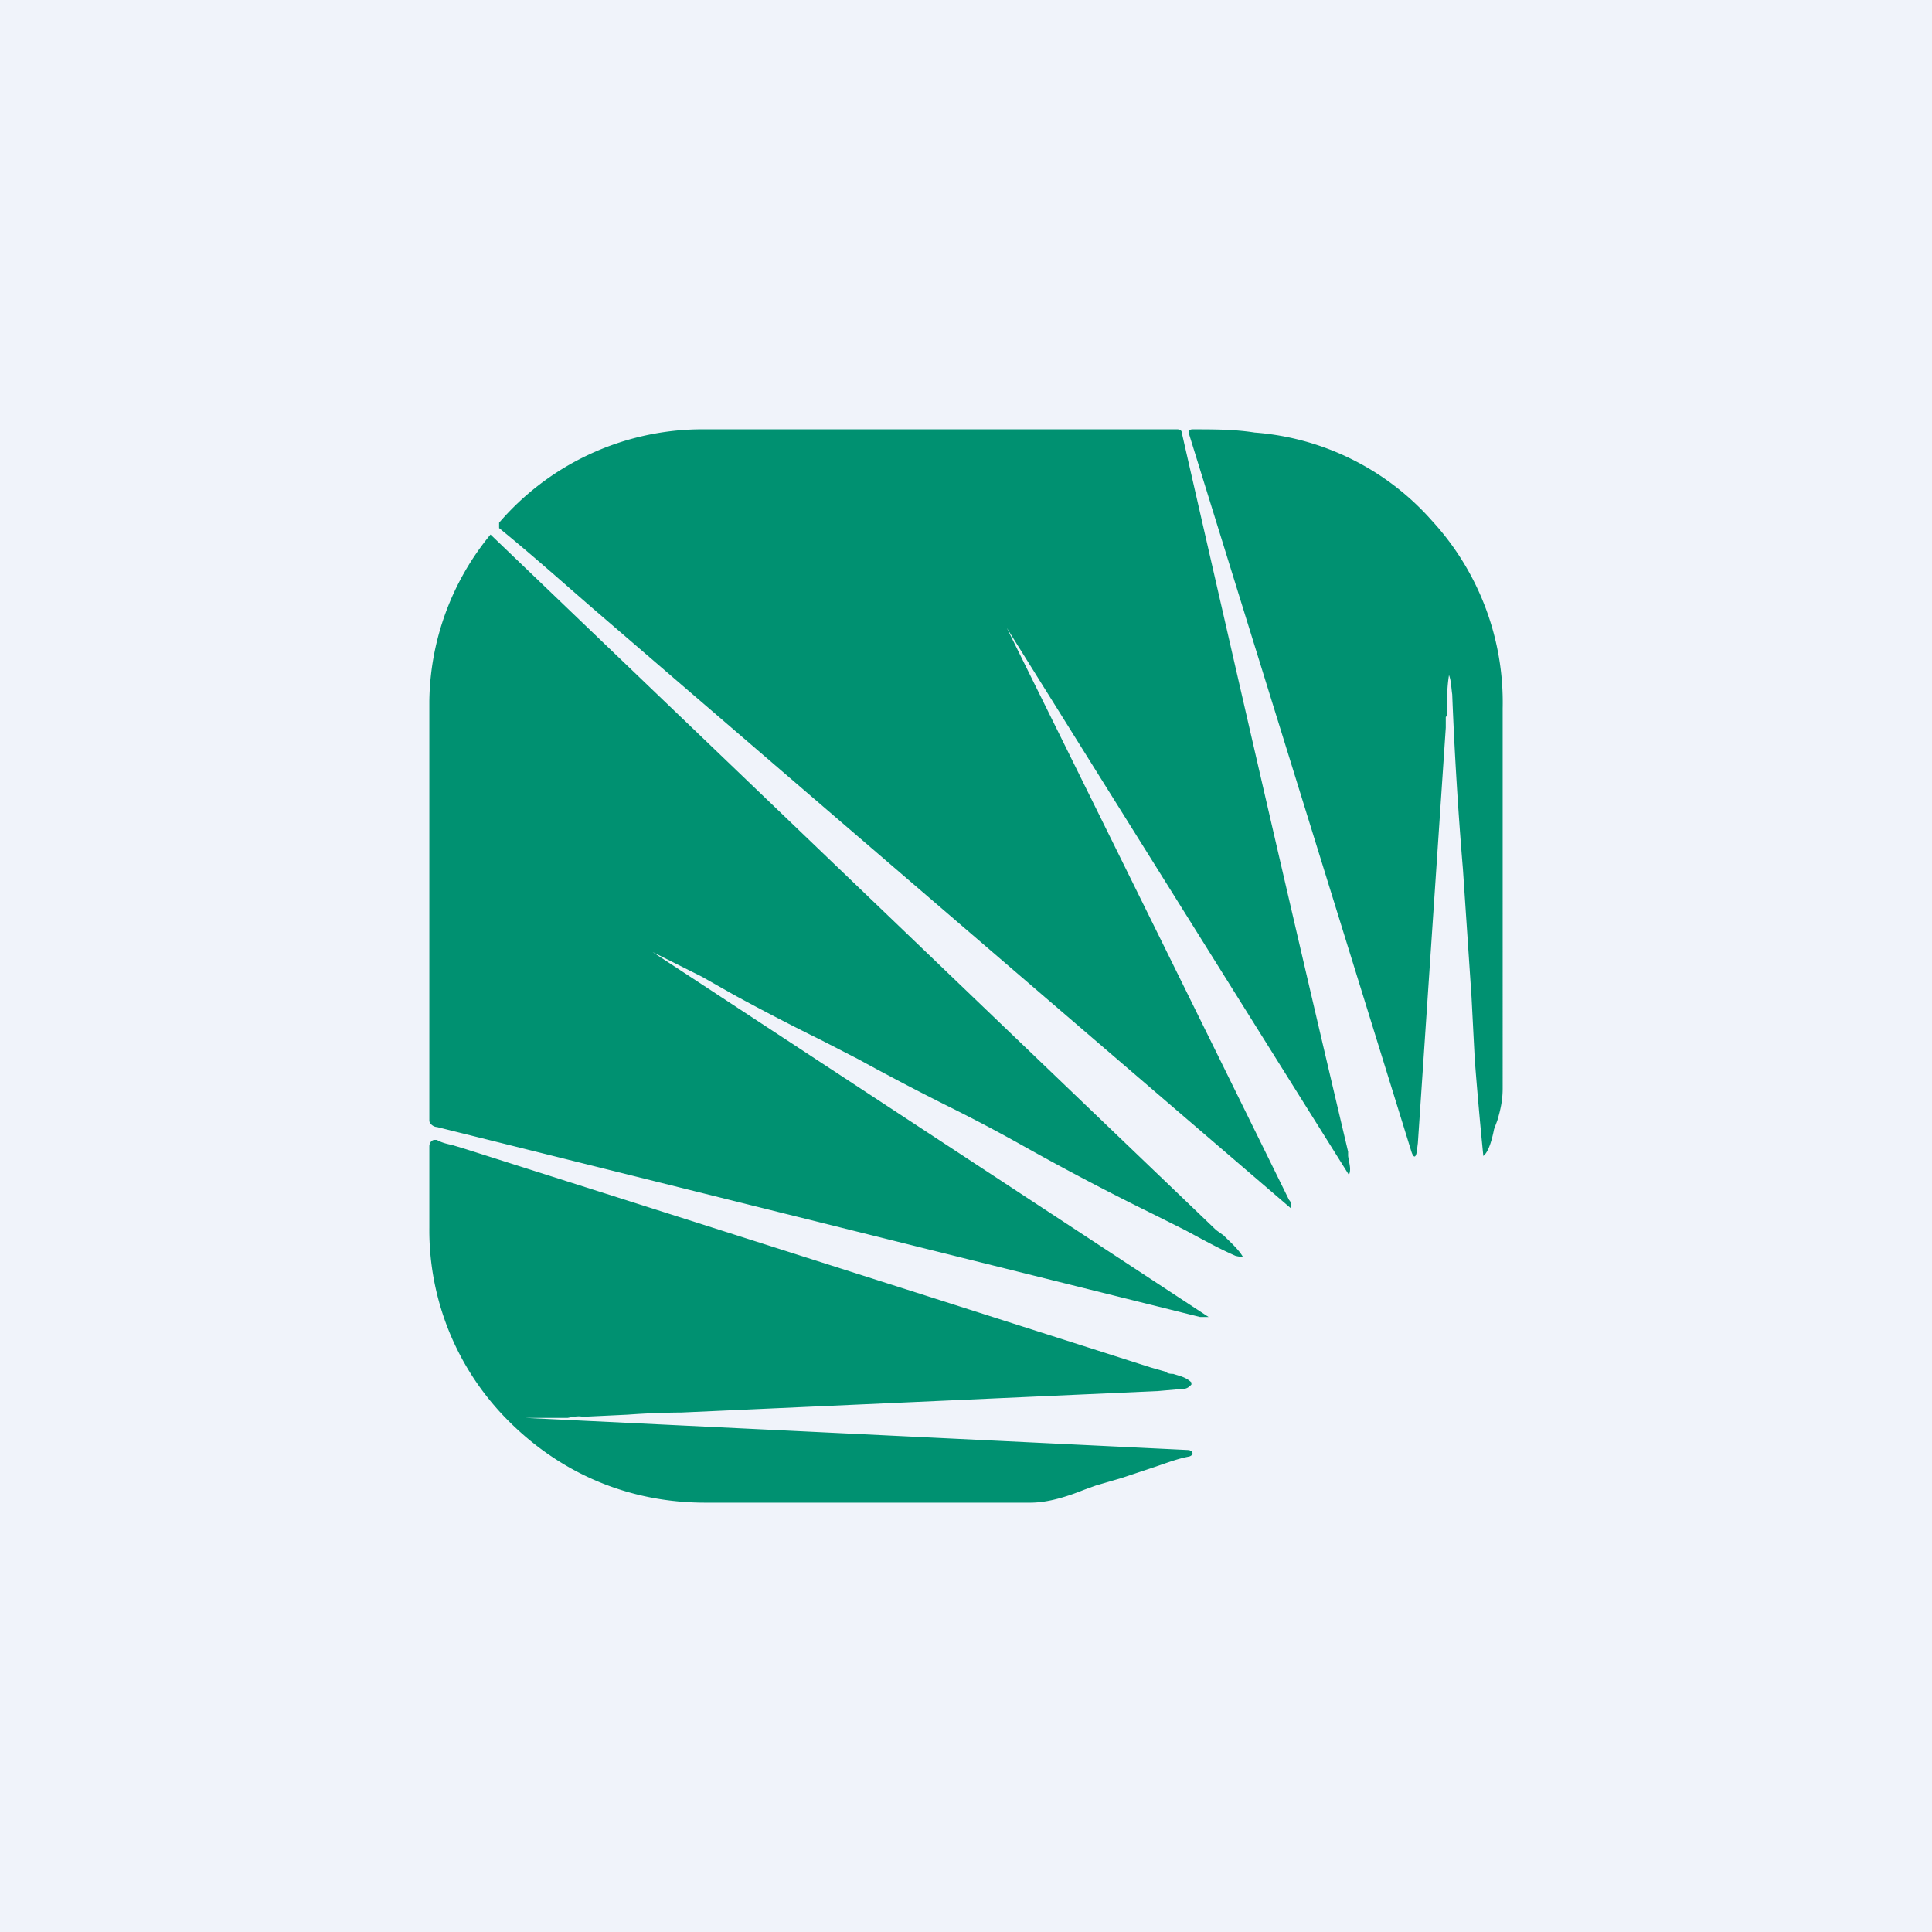 <?xml version="1.0" encoding="UTF-8" standalone="no"?><!-- by TradingView --><svg width="18" height="18" viewBox="0 0 18 18" xmlns="http://www.w3.org/2000/svg"><path fill="#F0F3FA" d="M0 0h18v18H0z"/><path d="M9.38 5.85a3912.5 3912.5 0 0 0 3.19 5.1v-.01c.02-.05 0-.1-.01-.17v-.04c-.53-2.24-1.04-4.47-1.55-6.7 0-.02-.02-.03-.04-.03H6.51a2.5 2.5 0 0 0-1.86.87v.05c.32.26.62.53.91.78a5883.36 5883.36 0 0 0 6.47 5.56c0-.04 0-.06-.02-.08a2788.49 2788.49 0 0 0-2.63-5.33Zm4.1.82c0-.12 0-.26.02-.38 0-.01 0-.01 0 0 .02.05.02.11.03.18a36.95 36.95 0 0 0 .1 1.63l.08 1.19.03.58a38.57 38.57 0 0 0 .08.9c.05-.04.08-.15.1-.25l.03-.08c.03-.1.05-.19.05-.3V6.6a2.5 2.5 0 0 0-.66-1.75 2.45 2.45 0 0 0-1.65-.82C11.5 4 11.31 4 11.11 4c-.03 0-.04.02-.03.05l2.07 6.68c.02.06.04.06.05 0l.01-.08.26-3.87v-.1Zm-7.4 2.2a10071.43 10071.43 0 0 1 5.18 3.4h-.08L4.07 10.5c-.03 0-.07-.03-.07-.06V6.53a2.49 2.49 0 0 1 .57-1.55l5.32 5.1 1.44 1.38.07.05c.06.06.14.13.18.2h-.01a.31.31 0 0 1-.06-.01c-.16-.07-.32-.16-.47-.24l-.3-.15a24.91 24.91 0 0 1-1.2-.63 15.35 15.35 0 0 0-.72-.38A24.3 24.3 0 0 1 8 9.87l-.35-.18a22.23 22.23 0 0 1-.81-.42l-.3-.17-.46-.23Zm5 4.64-6.19-.3h.4c.05-.01.1-.02.14-.01l.42-.02a7.37 7.37 0 0 1 .5-.02l4.44-.2.23-.02c.04 0 .06-.02.08-.04v-.02c-.05-.05-.11-.06-.17-.08-.02 0-.05 0-.07-.02l-.14-.04a3897.1 3897.1 0 0 0-6.4-2.04l-.1-.03c-.04-.01-.1-.02-.15-.05h-.02c-.03 0-.05.03-.05.06v.76a2.51 2.51 0 0 0 .7 1.76c.5.52 1.15.8 1.87.8H9.6c.17 0 .35-.06.5-.12l.11-.04.24-.07.3-.1c.12-.04.22-.08.33-.1.03-.01.04-.03.02-.05l-.02-.01Z" fill="#009171"/></svg>